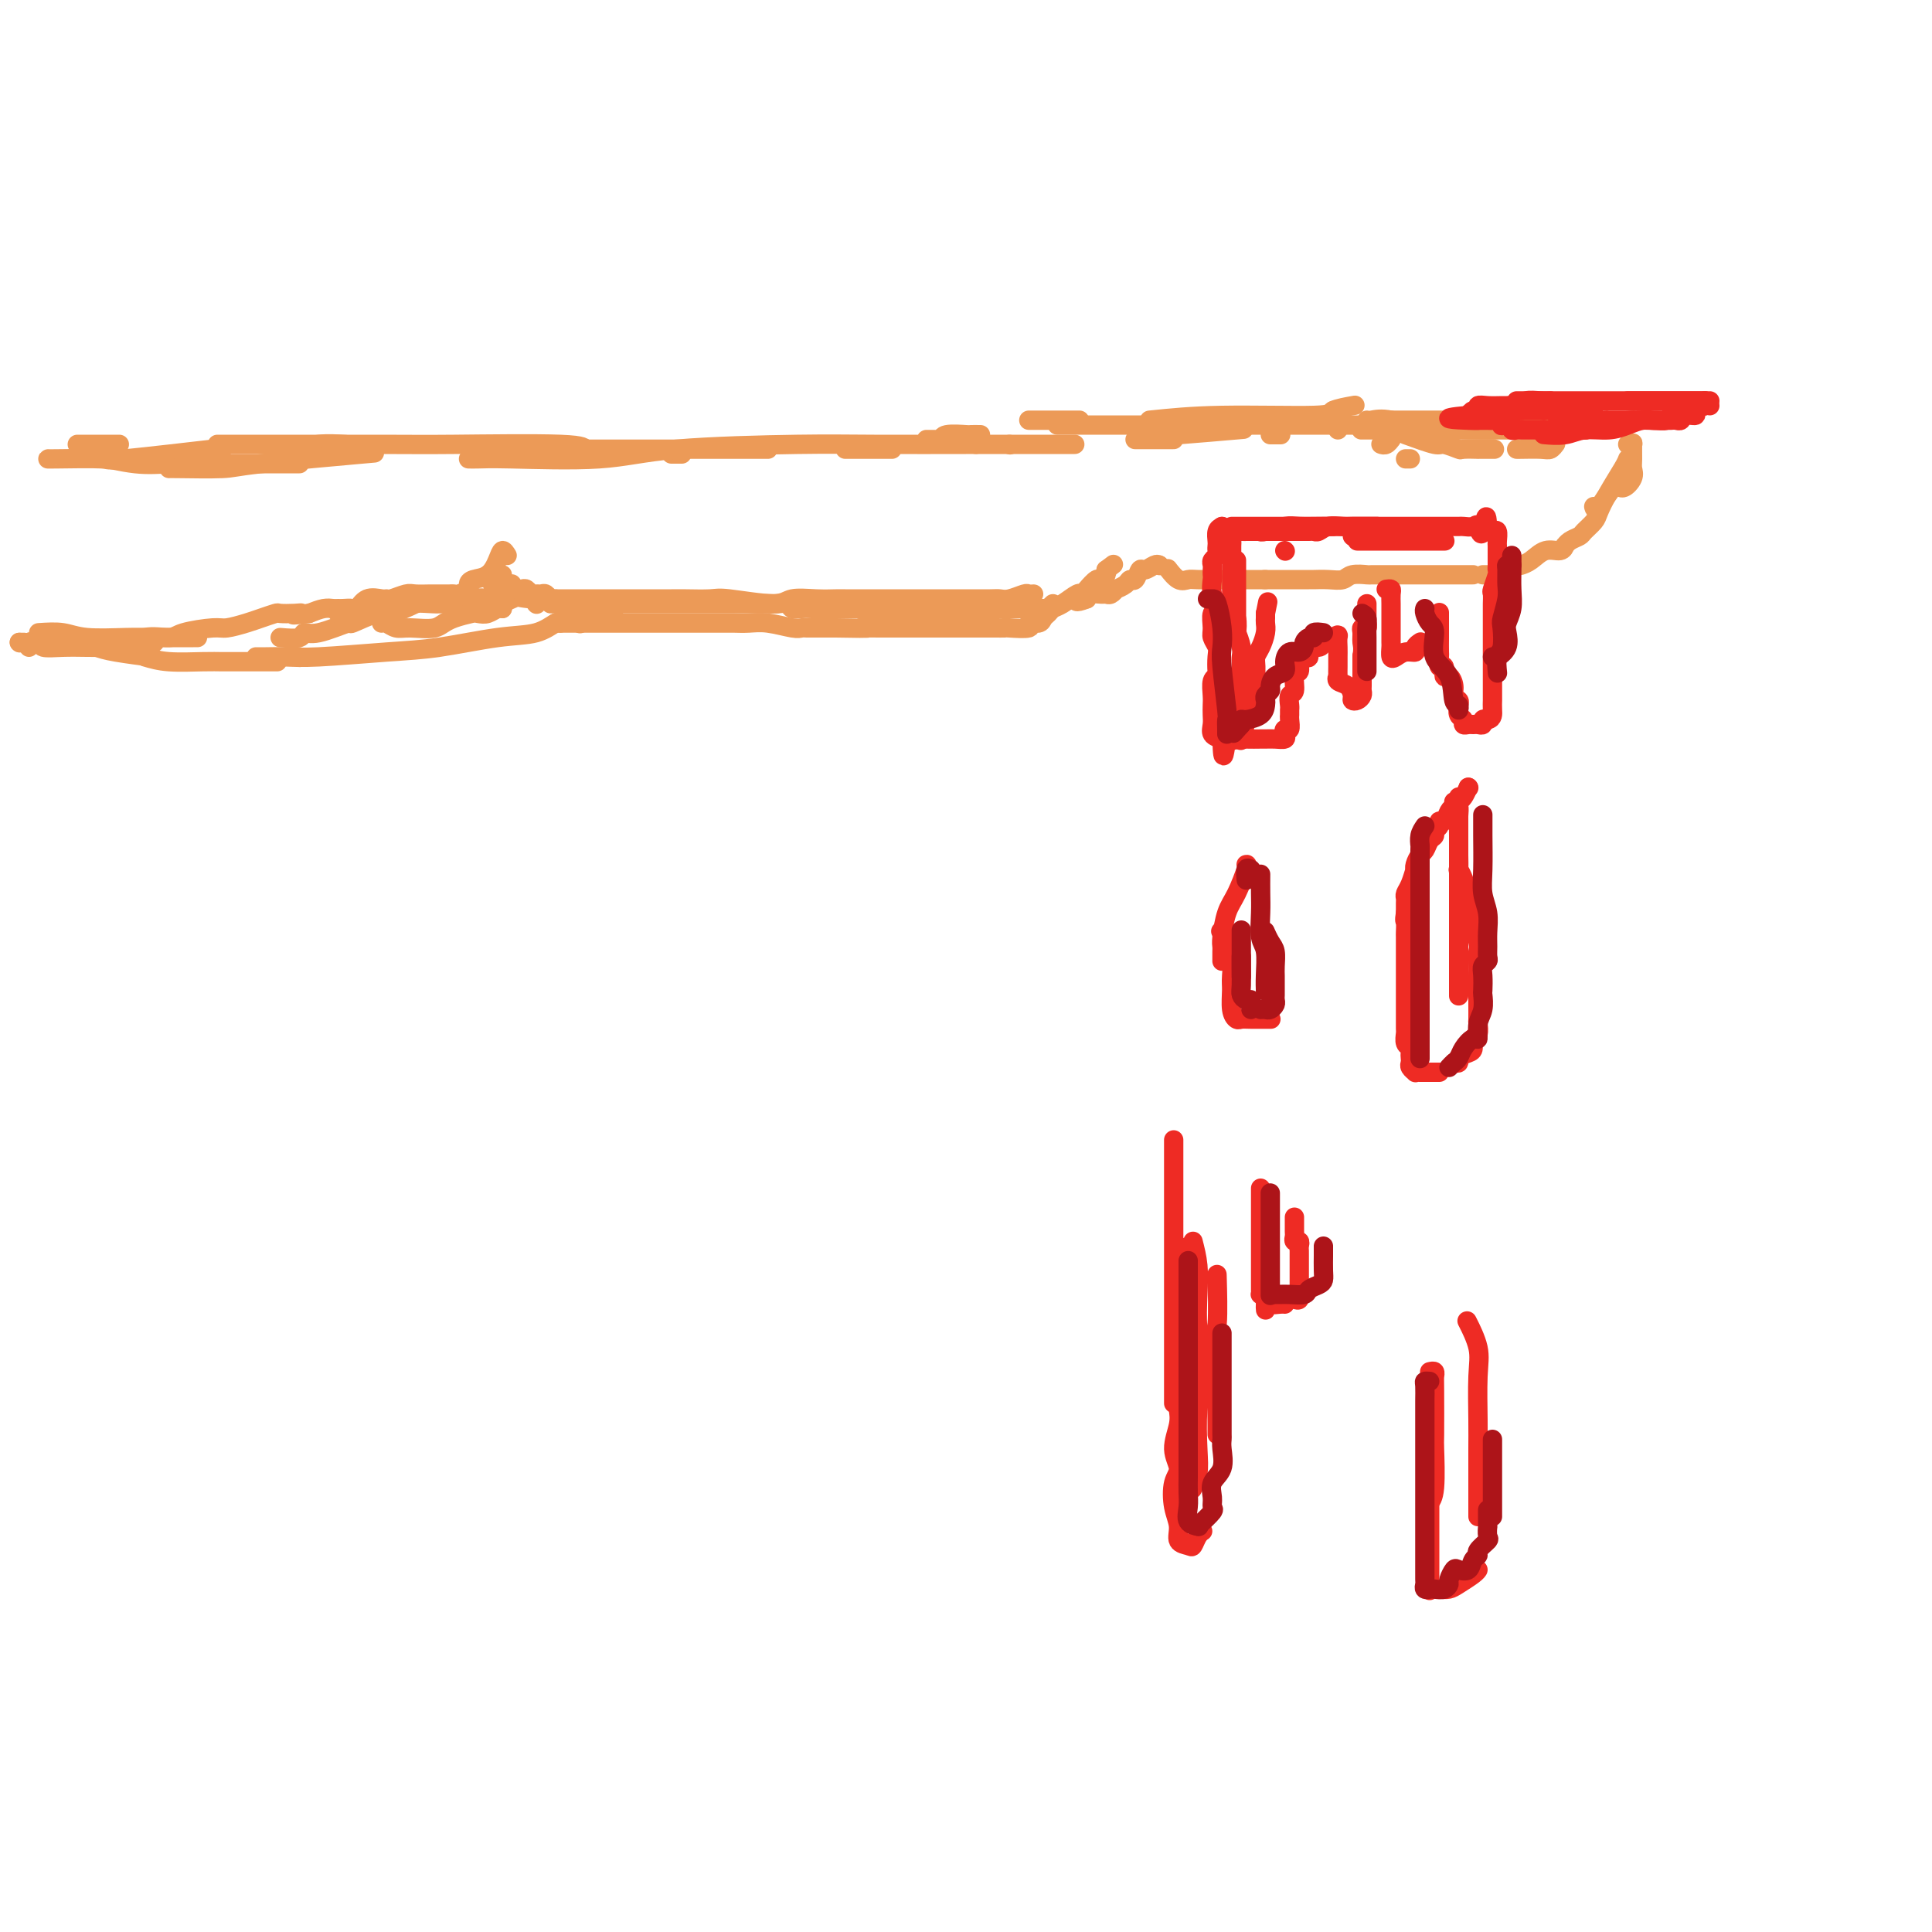 <svg viewBox='0 0 400 400' version='1.1' xmlns='http://www.w3.org/2000/svg' xmlns:xlink='http://www.w3.org/1999/xlink'><g fill='none' stroke='#EC9A57' stroke-width='4' stroke-linecap='round' stroke-linejoin='round'><path d='M18,94c3.602,0.845 7.203,1.691 10,2c2.797,0.309 4.788,0.083 8,0c3.212,-0.083 7.645,-0.022 11,0c3.355,0.022 5.631,0.006 8,0c2.369,-0.006 4.830,-0.002 6,0c1.170,0.002 1.049,0.000 1,0c-0.049,-0.000 -0.024,-0.000 0,0'/><path d='M10,95c-0.166,0.016 -0.332,0.032 2,0c2.332,-0.032 7.161,-0.112 9,0c1.839,0.112 0.687,0.415 5,0c4.313,-0.415 14.089,-1.547 18,-2c3.911,-0.453 1.955,-0.226 0,0'/><path d='M60,93c0.542,0.113 1.083,0.226 2,0c0.917,-0.226 2.208,-0.792 4,-1c1.792,-0.208 4.083,-0.060 5,0c0.917,0.060 0.458,0.030 0,0'/><path d='M16,92c0.178,0.000 0.356,0.000 2,0c1.644,0.000 4.756,0.000 6,0c1.244,0.000 0.622,0.000 0,0'/><path d='M45,92c1.260,0.002 2.520,0.004 9,0c6.480,-0.004 18.181,-0.015 25,0c6.819,0.015 8.756,0.056 15,0c6.244,-0.056 16.797,-0.207 22,0c5.203,0.207 5.058,0.774 5,1c-0.058,0.226 -0.029,0.113 0,0'/><path d='M139,94c0.833,0.000 1.667,0.000 2,0c0.333,0.000 0.167,0.000 0,0'/><path d='M35,97c-0.099,-0.014 -0.198,-0.029 2,0c2.198,0.029 6.692,0.100 9,0c2.308,-0.100 2.429,-0.373 8,-1c5.571,-0.627 16.592,-1.608 21,-2c4.408,-0.392 2.204,-0.196 0,0'/><path d='M102,93c3.660,0.000 7.321,0.000 11,0c3.679,0.000 7.378,0.000 15,0c7.622,0.000 19.167,0.000 25,0c5.833,0.000 5.952,0.000 6,0c0.048,0.000 0.024,0.000 0,0'/><path d='M97,95c0.517,0.014 1.033,0.028 2,0c0.967,-0.028 2.383,-0.099 7,0c4.617,0.099 12.435,0.366 18,0c5.565,-0.366 8.878,-1.366 16,-2c7.122,-0.634 18.053,-0.902 25,-1c6.947,-0.098 9.909,-0.026 16,0c6.091,0.026 15.312,0.008 19,0c3.688,-0.008 1.844,-0.004 0,0'/><path d='M209,92c0.000,0.000 0.100,0.100 0.1,0.1'/><path d='M175,93c0.600,0.000 1.200,0.000 3,0c1.800,0.000 4.800,0.000 6,0c1.200,0.000 0.600,0.000 0,0'/><path d='M263,90c0.833,0.000 1.667,0.000 2,0c0.333,0.000 0.167,0.000 0,0'/><path d='M242,90c-0.489,0.111 -0.978,0.222 2,0c2.978,-0.222 9.422,-0.778 12,-1c2.578,-0.222 1.289,-0.111 0,0'/><path d='M276,85c0.000,0.000 0.100,0.100 0.1,0.1'/><path d='M213,87c1.556,0.000 3.111,0.000 5,0c1.889,0.000 4.111,0.000 5,0c0.889,0.000 0.444,0.000 0,0'/><path d='M238,87c4.278,-0.445 8.555,-0.890 15,-1c6.445,-0.110 15.057,0.115 19,0c3.943,-0.115 3.215,-0.569 4,-1c0.785,-0.431 3.081,-0.837 4,-1c0.919,-0.163 0.459,-0.081 0,0'/><path d='M219,88c-0.174,0.000 -0.347,0.000 1,0c1.347,0.000 4.215,0.000 9,0c4.785,0.000 11.489,0.000 16,0c4.511,0.000 6.831,0.000 12,0c5.169,0.000 13.189,0.000 18,0c4.811,0.000 6.413,0.000 8,0c1.587,0.000 3.158,0.000 4,0c0.842,0.000 0.955,-0.000 1,0c0.045,0.000 0.023,0.000 0,0'/><path d='M277,88c0.000,0.417 0.000,0.833 0,1c0.000,0.167 0.000,0.083 0,0'/><path d='M291,95c0.417,0.000 0.833,0.000 1,0c0.167,0.000 0.083,0.000 0,0'/><path d='M286,92c-0.083,-0.030 -0.166,-0.061 0,0c0.166,0.061 0.581,0.212 1,0c0.419,-0.212 0.844,-0.788 1,-1c0.156,-0.212 0.045,-0.061 0,0c-0.045,0.061 -0.022,0.030 0,0'/><path d='M283,87c0.153,0.061 0.306,0.121 1,0c0.694,-0.121 1.931,-0.425 4,0c2.069,0.425 4.972,1.578 7,2c2.028,0.422 3.183,0.113 5,0c1.817,-0.113 4.297,-0.030 6,0c1.703,0.030 2.629,0.009 3,0c0.371,-0.009 0.185,-0.004 0,0'/><path d='M288,87c0.069,-0.000 0.138,-0.001 1,0c0.862,0.001 2.517,0.003 4,0c1.483,-0.003 2.794,-0.011 5,0c2.206,0.011 5.307,0.041 8,0c2.693,-0.041 4.978,-0.155 7,0c2.022,0.155 3.782,0.577 5,1c1.218,0.423 1.893,0.845 3,1c1.107,0.155 2.644,0.042 4,0c1.356,-0.042 2.530,-0.012 3,0c0.470,0.012 0.235,0.006 0,0'/><path d='M318,89c0.429,0.000 0.857,0.000 1,0c0.143,0.000 0.000,0.000 1,0c1.000,-0.000 3.143,0.000 4,0c0.857,0.000 0.429,0.000 0,0'/><path d='M337,88c0.417,-0.417 0.833,-0.833 1,-1c0.167,-0.167 0.083,-0.083 0,0'/><path d='M330,87c-0.885,-0.226 -1.770,-0.453 -3,0c-1.230,0.453 -2.805,1.585 -4,2c-1.195,0.415 -2.009,0.111 -3,0c-0.991,-0.111 -2.160,-0.030 -3,0c-0.840,0.030 -1.352,0.008 -2,0c-0.648,-0.008 -1.431,-0.002 -2,0c-0.569,0.002 -0.925,0.001 -2,0c-1.075,-0.001 -2.868,-0.000 -4,0c-1.132,0.000 -1.603,0.000 -2,0c-0.397,-0.000 -0.719,-0.000 -1,0c-0.281,0.000 -0.520,0.000 -1,0c-0.480,-0.000 -1.200,-0.000 -2,0c-0.800,0.000 -1.681,0.000 -3,0c-1.319,-0.000 -3.077,-0.000 -4,0c-0.923,0.000 -1.011,0.000 -2,0c-0.989,-0.000 -2.878,-0.000 -4,0c-1.122,0.000 -1.476,0.000 -2,0c-0.524,-0.000 -1.218,-0.000 -2,0c-0.782,0.000 -1.652,0.000 -2,0c-0.348,-0.000 -0.174,-0.000 0,0'/><path d='M291,90c2.399,0.876 4.799,1.751 6,2c1.201,0.249 1.205,-0.130 2,0c0.795,0.130 2.382,0.767 3,1c0.618,0.233 0.268,0.062 1,0c0.732,-0.062 2.547,-0.017 3,0c0.453,0.017 -0.455,0.005 0,0c0.455,-0.005 2.273,-0.001 3,0c0.727,0.001 0.364,0.001 0,0'/><path d='M314,93c0.022,0.008 0.045,0.016 1,0c0.955,-0.016 2.844,-0.056 4,0c1.156,0.056 1.581,0.207 2,0c0.419,-0.207 0.834,-0.774 1,-1c0.166,-0.226 0.083,-0.113 0,0'/><path d='M337,92c0.424,0.078 0.847,0.156 1,0c0.153,-0.156 0.035,-0.545 0,0c-0.035,0.545 0.014,2.023 0,3c-0.014,0.977 -0.091,1.454 0,2c0.091,0.546 0.350,1.162 0,2c-0.350,0.838 -1.309,1.899 -2,2c-0.691,0.101 -1.113,-0.756 -2,0c-0.887,0.756 -2.239,3.127 -3,4c-0.761,0.873 -0.932,0.250 -1,0c-0.068,-0.250 -0.034,-0.125 0,0'/><path d='M337,95c-0.140,0.388 -0.279,0.776 -1,2c-0.721,1.224 -2.023,3.284 -3,5c-0.977,1.716 -1.627,3.090 -2,4c-0.373,0.910 -0.468,1.358 -1,2c-0.532,0.642 -1.501,1.477 -2,2c-0.499,0.523 -0.527,0.733 -1,1c-0.473,0.267 -1.389,0.592 -2,1c-0.611,0.408 -0.915,0.901 -1,1c-0.085,0.099 0.051,-0.194 0,0c-0.051,0.194 -0.287,0.875 -1,1c-0.713,0.125 -1.902,-0.307 -3,0c-1.098,0.307 -2.103,1.352 -3,2c-0.897,0.648 -1.685,0.899 -2,1c-0.315,0.101 -0.158,0.050 0,0'/><path d='M309,119c-0.311,0.000 -0.622,0.000 -1,0c-0.378,0.000 -0.822,0.000 -1,0c-0.178,0.000 -0.089,0.000 0,0'/><path d='M305,119c-0.366,-0.000 -0.732,-0.000 -1,0c-0.268,0.000 -0.438,0.000 -1,0c-0.562,-0.000 -1.516,-0.000 -2,0c-0.484,0.000 -0.500,0.000 -1,0c-0.500,-0.000 -1.486,-0.000 -2,0c-0.514,0.000 -0.556,0.000 -1,0c-0.444,-0.000 -1.289,-0.000 -2,0c-0.711,0.000 -1.288,0.000 -2,0c-0.712,-0.000 -1.561,-0.000 -2,0c-0.439,0.000 -0.469,0.000 -1,0c-0.531,-0.000 -1.564,-0.001 -2,0c-0.436,0.001 -0.276,0.004 -1,0c-0.724,-0.004 -2.332,-0.015 -3,0c-0.668,0.015 -0.396,0.057 -1,0c-0.604,-0.057 -2.082,-0.211 -3,0c-0.918,0.211 -1.275,0.789 -2,1c-0.725,0.211 -1.819,0.057 -3,0c-1.181,-0.057 -2.449,-0.015 -3,0c-0.551,0.015 -0.384,0.004 -1,0c-0.616,-0.004 -2.015,-0.001 -3,0c-0.985,0.001 -1.557,0.000 -2,0c-0.443,-0.000 -0.758,-0.000 -1,0c-0.242,0.000 -0.411,0.000 -1,0c-0.589,-0.000 -1.597,-0.000 -2,0c-0.403,0.000 -0.202,0.000 0,0'/><path d='M262,120c-0.091,-0.000 -0.182,-0.000 -1,0c-0.818,0.000 -2.362,0.000 -3,0c-0.638,-0.000 -0.369,-0.001 -1,0c-0.631,0.001 -2.160,0.002 -3,0c-0.840,-0.002 -0.989,-0.008 -2,0c-1.011,0.008 -2.884,0.030 -4,0c-1.116,-0.030 -1.474,-0.111 -2,0c-0.526,0.111 -1.218,0.415 -2,0c-0.782,-0.415 -1.652,-1.547 -2,-2c-0.348,-0.453 -0.174,-0.226 0,0'/><path d='M240,117c0.000,0.000 0.100,0.100 0.1,0.1'/><path d='M240,117c-0.220,-0.130 -0.441,-0.260 -1,0c-0.559,0.260 -1.458,0.909 -2,1c-0.542,0.091 -0.727,-0.378 -1,0c-0.273,0.378 -0.633,1.603 -1,2c-0.367,0.397 -0.742,-0.033 -1,0c-0.258,0.033 -0.398,0.531 -1,1c-0.602,0.469 -1.666,0.911 -2,1c-0.334,0.089 0.061,-0.173 0,0c-0.061,0.173 -0.580,0.781 -1,1c-0.420,0.219 -0.741,0.048 -1,0c-0.259,-0.048 -0.454,0.025 -1,0c-0.546,-0.025 -1.442,-0.150 -2,0c-0.558,0.150 -0.779,0.575 -1,1'/><path d='M225,124c-2.778,1.089 -2.222,0.311 -2,0c0.222,-0.311 0.111,-0.156 0,0'/><path d='M218,125c-0.447,0.423 -0.893,0.845 -1,1c-0.107,0.155 0.127,0.041 0,0c-0.127,-0.041 -0.614,-0.011 -1,0c-0.386,0.011 -0.670,0.003 -1,0c-0.330,-0.003 -0.705,-0.001 -1,0c-0.295,0.001 -0.508,0.000 -1,0c-0.492,-0.000 -1.262,-0.000 -2,0c-0.738,0.000 -1.445,0.000 -2,0c-0.555,-0.000 -0.960,-0.000 -1,0c-0.040,0.000 0.285,0.000 0,0c-0.285,-0.000 -1.179,-0.000 -2,0c-0.821,0.000 -1.568,0.000 -2,0c-0.432,-0.000 -0.548,-0.000 -1,0c-0.452,0.000 -1.238,0.000 -2,0c-0.762,-0.000 -1.498,-0.000 -2,0c-0.502,0.000 -0.769,0.000 -1,0c-0.231,-0.000 -0.427,-0.000 -1,0c-0.573,0.000 -1.523,0.000 -2,0c-0.477,-0.000 -0.481,-0.000 -1,0c-0.519,0.000 -1.554,0.000 -2,0c-0.446,-0.000 -0.305,-0.000 -1,0c-0.695,0.000 -2.228,0.000 -3,0c-0.772,-0.000 -0.784,-0.000 -1,0c-0.216,0.000 -0.635,0.000 -1,0c-0.365,0.000 -0.674,0.000 -1,0c-0.326,0.000 -0.668,0.000 -1,0c-0.332,0.000 -0.655,0.000 -1,0c-0.345,0.000 -0.711,0.000 -1,0c-0.289,0.000 -0.501,0.000 -1,0c-0.499,0.000 -1.285,0.000 -2,0c-0.715,0.000 -1.357,0.000 -2,0'/><path d='M177,126c-6.412,0.155 -1.941,0.042 -1,0c0.941,-0.042 -1.648,-0.011 -3,0c-1.352,0.011 -1.465,0.004 -2,0c-0.535,-0.004 -1.490,-0.005 -2,0c-0.510,0.005 -0.574,0.015 -1,0c-0.426,-0.015 -1.215,-0.057 -2,0c-0.785,0.057 -1.566,0.211 -2,0c-0.434,-0.211 -0.521,-0.789 -1,-1c-0.479,-0.211 -1.351,-0.057 -2,0c-0.649,0.057 -1.075,0.015 -2,0c-0.925,-0.015 -2.347,-0.004 -3,0c-0.653,0.004 -0.535,0.001 -1,0c-0.465,-0.001 -1.514,-0.000 -2,0c-0.486,0.000 -0.409,0.000 -1,0c-0.591,-0.000 -1.848,-0.000 -3,0c-1.152,0.000 -2.198,0.000 -3,0c-0.802,-0.000 -1.361,-0.000 -3,0c-1.639,0.000 -4.359,0.000 -6,0c-1.641,-0.000 -2.205,-0.000 -3,0c-0.795,0.000 -1.821,0.000 -3,0c-1.179,-0.000 -2.510,-0.000 -3,0c-0.490,0.000 -0.140,0.000 0,0c0.140,-0.000 0.070,-0.000 0,0'/><path d='M124,125c-0.068,0.000 -0.137,0.000 -1,0c-0.863,0.000 -2.522,-0.000 -3,0c-0.478,0.000 0.223,0.000 0,0c-0.223,-0.000 -1.370,-0.000 -2,0c-0.630,0.000 -0.743,0.000 -1,0c-0.257,0.000 -0.656,0.000 -1,0c-0.344,0.000 -0.631,0.000 -1,0c-0.369,0.000 -0.820,-0.000 -1,0c-0.180,0.000 -0.090,0.000 0,0'/><path d='M111,125c0.000,0.000 0.100,0.100 0.1,0.1'/><path d='M8,131c1.758,-0.113 3.516,-0.226 5,0c1.484,0.226 2.693,0.793 5,1c2.307,0.207 5.711,0.056 8,0c2.289,-0.056 3.462,-0.015 6,0c2.538,0.015 6.439,0.004 8,0c1.561,-0.004 0.780,-0.002 0,0'/><path d='M58,132c1.619,0.131 3.238,0.262 4,0c0.762,-0.262 0.666,-0.915 1,-1c0.334,-0.085 1.098,0.400 3,0c1.902,-0.400 4.943,-1.683 6,-2c1.057,-0.317 0.129,0.332 1,0c0.871,-0.332 3.540,-1.644 5,-2c1.460,-0.356 1.711,0.245 3,0c1.289,-0.245 3.616,-1.335 5,-2c1.384,-0.665 1.824,-0.904 2,-1c0.176,-0.096 0.088,-0.048 0,0'/><path d='M103,119c0.417,0.000 0.833,0.000 1,0c0.167,0.000 0.083,0.000 0,0'/><path d='M105,115c-0.348,-0.564 -0.696,-1.129 -1,-1c-0.304,0.129 -0.563,0.951 -1,2c-0.437,1.049 -1.052,2.323 -2,3c-0.948,0.677 -2.228,0.756 -3,1c-0.772,0.244 -1.034,0.654 -1,1c0.034,0.346 0.365,0.629 0,1c-0.365,0.371 -1.425,0.832 -2,1c-0.575,0.168 -0.665,0.045 -1,0c-0.335,-0.045 -0.914,-0.012 -1,0c-0.086,0.012 0.321,0.004 0,0c-0.321,-0.004 -1.369,-0.002 -2,0c-0.631,0.002 -0.845,0.004 -1,0c-0.155,-0.004 -0.251,-0.015 -1,0c-0.749,0.015 -2.149,0.057 -3,0c-0.851,-0.057 -1.152,-0.214 -2,0c-0.848,0.214 -2.245,0.797 -3,1c-0.755,0.203 -0.870,0.026 -1,0c-0.130,-0.026 -0.276,0.098 -1,0c-0.724,-0.098 -2.025,-0.419 -3,0c-0.975,0.419 -1.623,1.576 -2,2c-0.377,0.424 -0.485,0.113 -1,0c-0.515,-0.113 -1.439,-0.027 -2,0c-0.561,0.027 -0.759,-0.003 -1,0c-0.241,0.003 -0.527,0.039 -1,0c-0.473,-0.039 -1.135,-0.154 -2,0c-0.865,0.154 -1.932,0.577 -3,1'/><path d='M64,127c-5.235,0.620 -2.824,0.169 -2,0c0.824,-0.169 0.059,-0.057 -1,0c-1.059,0.057 -2.413,0.058 -3,0c-0.587,-0.058 -0.408,-0.174 -1,0c-0.592,0.174 -1.955,0.638 -3,1c-1.045,0.362 -1.772,0.623 -3,1c-1.228,0.377 -2.958,0.870 -4,1c-1.042,0.130 -1.397,-0.101 -3,0c-1.603,0.101 -4.454,0.535 -6,1c-1.546,0.465 -1.785,0.960 -3,1c-1.215,0.040 -3.404,-0.374 -5,0c-1.596,0.374 -2.599,1.535 -3,2c-0.401,0.465 -0.201,0.232 0,0'/><path d='M101,119c0.473,-0.241 0.946,-0.482 1,0c0.054,0.482 -0.309,1.686 0,2c0.309,0.314 1.292,-0.262 2,0c0.708,0.262 1.143,1.363 2,2c0.857,0.637 2.138,0.812 4,1c1.862,0.188 4.306,0.390 6,1c1.694,0.610 2.640,1.628 4,2c1.360,0.372 3.135,0.100 4,0c0.865,-0.100 0.819,-0.027 1,0c0.181,0.027 0.587,0.007 1,0c0.413,-0.007 0.832,-0.002 1,0c0.168,0.002 0.084,0.001 0,0'/><path d='M115,124c0.327,0.000 0.655,0.000 2,0c1.345,-0.000 3.708,-0.000 6,0c2.292,0.000 4.512,0.000 6,0c1.488,-0.000 2.244,-0.001 4,0c1.756,0.001 4.512,0.005 6,0c1.488,-0.005 1.709,-0.019 3,0c1.291,0.019 3.653,0.072 5,0c1.347,-0.072 1.677,-0.268 4,0c2.323,0.268 6.637,1.000 9,1c2.363,-0.000 2.776,-0.732 4,-1c1.224,-0.268 3.261,-0.072 5,0c1.739,0.072 3.181,0.019 4,0c0.819,-0.019 1.015,-0.005 2,0c0.985,0.005 2.758,0.001 4,0c1.242,-0.001 1.952,-0.000 3,0c1.048,0.000 2.435,0.000 4,0c1.565,-0.000 3.308,0.000 4,0c0.692,-0.000 0.331,-0.000 1,0c0.669,0.000 2.366,0.001 4,0c1.634,-0.001 3.205,-0.004 5,0c1.795,0.004 3.815,0.015 5,0c1.185,-0.015 1.537,-0.057 2,0c0.463,0.057 1.039,0.211 2,0c0.961,-0.211 2.309,-0.789 3,-1c0.691,-0.211 0.724,-0.057 1,0c0.276,0.057 0.793,0.016 1,0c0.207,-0.016 0.103,-0.008 0,0'/><path d='M202,92c1.920,0.000 3.840,0.000 5,0c1.160,0.000 1.561,0.000 3,0c1.439,0.000 3.916,0.000 5,0c1.084,0.000 0.775,0.000 2,0c1.225,0.000 3.984,0.000 5,0c1.016,0.000 0.290,-0.000 0,0c-0.290,0.000 -0.145,0.000 0,0'/></g>
<g fill='none' stroke='#EE2B24' stroke-width='4' stroke-linecap='round' stroke-linejoin='round'><path d='M314,83c0.643,0.000 1.286,0.000 2,0c0.714,0.000 1.498,0.000 2,0c0.502,0.000 0.722,-0.000 1,0c0.278,0.000 0.613,0.000 1,0c0.387,0.000 0.825,0.000 1,0c0.175,0.000 0.088,0.000 0,0'/><path d='M313,84c0.000,0.000 0.100,0.100 0.1,0.1'/><path d='M315,84c0.665,0.000 1.331,0.000 3,0c1.669,0.000 4.342,0.000 6,0c1.658,0.000 2.300,0.000 3,0c0.700,-0.000 1.458,0.000 2,0c0.542,0.000 0.869,0.000 1,0c0.131,0.000 0.065,0.000 0,0'/><path d='M330,84c0.000,0.000 0.100,0.100 0.1,0.1'/><path d='M315,85c0.000,0.000 0.000,0.000 0,0c0.000,0.000 0.000,0.000 0,0'/><path d='M337,83c0.139,0.000 0.278,0.000 1,0c0.722,0.000 2.025,0.000 3,0c0.975,0.000 1.620,-0.000 3,0c1.380,0.000 3.494,0.000 5,0c1.506,0.000 2.406,0.000 3,0c0.594,0.000 0.884,-0.000 1,0c0.116,0.000 0.058,0.000 0,0'/><path d='M353,83c0.000,0.000 0.100,0.100 0.1,0.1'/><path d='M353,83c0.466,-0.000 0.931,-0.000 1,0c0.069,0.000 -0.259,0.000 -1,0c-0.741,-0.000 -1.894,-0.000 -4,0c-2.106,0.000 -5.166,0.000 -7,0c-1.834,-0.000 -2.442,-0.000 -3,0c-0.558,0.000 -1.067,0.000 -2,0c-0.933,-0.000 -2.290,-0.000 -4,0c-1.710,0.000 -3.771,0.000 -5,0c-1.229,-0.000 -1.624,-0.000 -2,0c-0.376,0.000 -0.732,0.000 -1,0c-0.268,-0.000 -0.447,-0.001 -1,0c-0.553,0.001 -1.481,0.004 -2,0c-0.519,-0.004 -0.629,-0.015 -1,0c-0.371,0.015 -1.003,0.057 -2,0c-0.997,-0.057 -2.360,-0.211 -3,0c-0.640,0.211 -0.559,0.789 -1,1c-0.441,0.211 -1.404,0.055 -2,0c-0.596,-0.055 -0.824,-0.011 -1,0c-0.176,0.011 -0.299,-0.012 -1,0c-0.701,0.012 -1.981,0.058 -3,0c-1.019,-0.058 -1.778,-0.222 -2,0c-0.222,0.222 0.094,0.829 0,1c-0.094,0.171 -0.598,-0.094 -1,0c-0.402,0.094 -0.701,0.547 -1,1'/><path d='M304,86c-7.709,0.691 -2.483,0.917 0,1c2.483,0.083 2.223,0.021 2,0c-0.223,-0.021 -0.409,-0.002 0,0c0.409,0.002 1.414,-0.013 2,0c0.586,0.013 0.753,0.055 1,0c0.247,-0.055 0.573,-0.207 1,0c0.427,0.207 0.955,0.773 1,1c0.045,0.227 -0.392,0.113 0,0c0.392,-0.113 1.615,-0.226 2,0c0.385,0.226 -0.067,0.793 0,1c0.067,0.207 0.651,0.056 1,0c0.349,-0.056 0.461,-0.015 1,0c0.539,0.015 1.505,0.004 2,0c0.495,-0.004 0.518,-0.001 1,0c0.482,0.001 1.422,0.000 2,0c0.578,-0.000 0.793,-0.000 1,0c0.207,0.000 0.406,0.000 1,0c0.594,-0.000 1.582,-0.000 2,0c0.418,0.000 0.266,0.000 1,0c0.734,-0.000 2.352,-0.000 3,0c0.648,0.000 0.324,0.000 0,0'/><path d='M320,90c-0.365,-0.032 -0.730,-0.064 0,0c0.730,0.064 2.555,0.224 4,0c1.445,-0.224 2.510,-0.830 4,-1c1.490,-0.170 3.406,0.098 5,0c1.594,-0.098 2.865,-0.562 4,-1c1.135,-0.438 2.135,-0.849 3,-1c0.865,-0.151 1.594,-0.041 2,0c0.406,0.041 0.490,0.012 1,0c0.510,-0.012 1.445,-0.007 2,0c0.555,0.007 0.731,0.017 1,0c0.269,-0.017 0.631,-0.060 1,0c0.369,0.060 0.747,0.222 1,0c0.253,-0.222 0.383,-0.830 1,-1c0.617,-0.170 1.721,0.098 2,0c0.279,-0.098 -0.265,-0.562 0,-1c0.265,-0.438 1.341,-0.849 2,-1c0.659,-0.151 0.903,-0.043 1,0c0.097,0.043 0.049,0.022 0,0'/><path d='M353,84c-0.289,0.022 -0.578,0.043 -1,0c-0.422,-0.043 -0.977,-0.151 -1,0c-0.023,0.151 0.485,0.562 0,1c-0.485,0.438 -1.962,0.902 -3,1c-1.038,0.098 -1.635,-0.170 -2,0c-0.365,0.170 -0.497,0.778 -1,1c-0.503,0.222 -1.378,0.060 -3,0c-1.622,-0.060 -3.991,-0.016 -5,0c-1.009,0.016 -0.656,0.005 -1,0c-0.344,-0.005 -1.384,-0.005 -2,0c-0.616,0.005 -0.808,0.015 -1,0c-0.192,-0.015 -0.383,-0.057 -1,0c-0.617,0.057 -1.660,0.211 -2,0c-0.340,-0.211 0.022,-0.788 0,-1c-0.022,-0.212 -0.429,-0.061 -1,0c-0.571,0.061 -1.305,0.030 -2,0c-0.695,-0.030 -1.352,-0.061 -2,0c-0.648,0.061 -1.286,0.212 -2,0c-0.714,-0.212 -1.504,-0.789 -2,-1c-0.496,-0.211 -0.697,-0.057 -1,0c-0.303,0.057 -0.707,0.015 -1,0c-0.293,-0.015 -0.473,-0.004 -1,0c-0.527,0.004 -1.399,0.001 -2,0c-0.601,-0.001 -0.932,-0.000 -1,0c-0.068,0.000 0.126,0.000 0,0c-0.126,-0.000 -0.572,-0.000 -1,0c-0.428,0.000 -0.836,0.000 -1,0c-0.164,-0.000 -0.082,-0.000 0,0'/><path d='M281,112c0.326,0.000 0.651,0.000 1,0c0.349,0.000 0.720,0.000 1,0c0.280,0.000 0.469,0.000 1,0c0.531,-0.000 1.406,0.000 2,0c0.594,0.000 0.909,-0.000 2,0c1.091,0.000 2.958,0.000 4,0c1.042,0.000 1.259,0.000 2,0c0.741,0.000 2.007,-0.000 3,0c0.993,0.000 1.712,-0.000 2,0c0.288,0.000 0.144,0.000 0,0'/><path d='M280,111c0.000,0.000 0.100,0.100 0.1,0.1'/><path d='M288,111c0.113,0.000 0.226,0.000 1,0c0.774,0.000 2.208,-0.000 3,0c0.792,0.000 0.940,0.000 1,0c0.060,0.000 0.030,0.000 0,0'/><path d='M289,111c0.000,0.000 0.100,0.100 0.1,0.1'/><path d='M266,114c0.000,0.000 0.100,0.100 0.1,0.1'/><path d='M261,110c0.032,0.113 0.063,0.226 1,0c0.937,-0.226 2.778,-0.793 4,-1c1.222,-0.207 1.823,-0.056 3,0c1.177,0.056 2.929,0.015 5,0c2.071,-0.015 4.462,-0.004 6,0c1.538,0.004 2.222,0.001 3,0c0.778,-0.001 1.651,-0.000 2,0c0.349,0.000 0.175,0.000 0,0'/><path d='M255,109c0.786,0.000 1.573,0.000 2,0c0.427,0.000 0.495,0.000 2,0c1.505,0.000 4.445,-0.000 6,0c1.555,0.000 1.723,-0.000 3,0c1.277,0.000 3.662,0.000 5,0c1.338,-0.000 1.630,-0.000 2,0c0.370,0.000 0.820,0.000 1,0c0.180,0.000 0.090,0.000 0,0'/><path d='M253,109c0.000,0.000 0.100,0.100 0.1,0.1'/><path d='M253,109c-0.422,0.220 -0.844,0.440 -1,1c-0.156,0.560 -0.046,1.459 0,2c0.046,0.541 0.026,0.722 0,1c-0.026,0.278 -0.060,0.652 0,1c0.060,0.348 0.212,0.671 0,1c-0.212,0.329 -0.789,0.664 -1,1c-0.211,0.336 -0.058,0.673 0,1c0.058,0.327 0.020,0.645 0,1c-0.020,0.355 -0.023,0.748 0,1c0.023,0.252 0.073,0.365 0,1c-0.073,0.635 -0.269,1.794 0,3c0.269,1.206 1.004,2.459 1,3c-0.004,0.541 -0.747,0.370 -1,1c-0.253,0.630 -0.015,2.060 0,3c0.015,0.940 -0.191,1.390 0,2c0.191,0.610 0.779,1.380 1,2c0.221,0.620 0.073,1.090 0,2c-0.073,0.910 -0.072,2.260 0,3c0.072,0.740 0.215,0.870 0,1c-0.215,0.130 -0.789,0.261 -1,1c-0.211,0.739 -0.058,2.085 0,3c0.058,0.915 0.021,1.397 0,2c-0.021,0.603 -0.026,1.327 0,2c0.026,0.673 0.084,1.297 0,2c-0.084,0.703 -0.310,1.487 0,2c0.310,0.513 1.155,0.757 2,1'/><path d='M253,153c0.177,6.807 0.618,1.824 1,0c0.382,-1.824 0.703,-0.489 1,0c0.297,0.489 0.568,0.131 1,0c0.432,-0.131 1.023,-0.034 2,0c0.977,0.034 2.339,0.007 3,0c0.661,-0.007 0.621,0.008 1,0c0.379,-0.008 1.177,-0.039 2,0c0.823,0.039 1.670,0.147 2,0c0.330,-0.147 0.141,-0.550 0,-1c-0.141,-0.450 -0.234,-0.947 0,-1c0.234,-0.053 0.795,0.338 1,0c0.205,-0.338 0.054,-1.404 0,-2c-0.054,-0.596 -0.010,-0.721 0,-1c0.010,-0.279 -0.012,-0.713 0,-1c0.012,-0.287 0.060,-0.429 0,-1c-0.060,-0.571 -0.227,-1.571 0,-2c0.227,-0.429 0.848,-0.287 1,-1c0.152,-0.713 -0.165,-2.280 0,-3c0.165,-0.720 0.813,-0.593 1,-1c0.187,-0.407 -0.087,-1.348 0,-2c0.087,-0.652 0.534,-1.015 1,-1c0.466,0.015 0.951,0.407 1,0c0.049,-0.407 -0.338,-1.612 0,-2c0.338,-0.388 1.400,0.040 2,0c0.600,-0.040 0.739,-0.549 1,-1c0.261,-0.451 0.646,-0.843 1,-1c0.354,-0.157 0.677,-0.078 1,0'/><path d='M276,132c1.309,-0.866 1.083,-0.532 1,0c-0.083,0.532 -0.022,1.261 0,2c0.022,0.739 0.006,1.490 0,2c-0.006,0.510 -0.003,0.781 0,1c0.003,0.219 0.007,0.386 0,1c-0.007,0.614 -0.026,1.674 0,2c0.026,0.326 0.097,-0.081 0,0c-0.097,0.081 -0.363,0.649 0,1c0.363,0.351 1.355,0.483 2,1c0.645,0.517 0.943,1.417 1,2c0.057,0.583 -0.128,0.848 0,1c0.128,0.152 0.570,0.191 1,0c0.430,-0.191 0.847,-0.610 1,-1c0.153,-0.390 0.041,-0.749 0,-1c-0.041,-0.251 -0.011,-0.395 0,-1c0.011,-0.605 0.003,-1.672 0,-2c-0.003,-0.328 -0.001,0.083 0,0c0.001,-0.083 0.000,-0.662 0,-1c-0.000,-0.338 -0.000,-0.437 0,-1c0.000,-0.563 0.000,-1.589 0,-2c-0.000,-0.411 -0.000,-0.205 0,0'/><path d='M282,136c0.305,-1.968 0.068,-2.387 0,-3c-0.068,-0.613 0.034,-1.421 0,-2c-0.034,-0.579 -0.205,-0.929 0,-1c0.205,-0.071 0.787,0.136 1,0c0.213,-0.136 0.057,-0.614 0,-1c-0.057,-0.386 -0.015,-0.678 0,-1c0.015,-0.322 0.004,-0.674 0,-1c-0.004,-0.326 -0.001,-0.626 0,-1c0.001,-0.374 0.000,-0.821 0,-1c-0.000,-0.179 -0.000,-0.089 0,0'/><path d='M287,122c0.423,-0.063 0.845,-0.125 1,0c0.155,0.125 0.041,0.438 0,1c-0.041,0.562 -0.011,1.373 0,2c0.011,0.627 0.003,1.070 0,2c-0.003,0.930 -0.001,2.348 0,3c0.001,0.652 0.003,0.540 0,1c-0.003,0.460 -0.009,1.492 0,2c0.009,0.508 0.035,0.491 0,1c-0.035,0.509 -0.129,1.545 0,2c0.129,0.455 0.483,0.328 1,0c0.517,-0.328 1.196,-0.859 2,-1c0.804,-0.141 1.731,0.106 2,0c0.269,-0.106 -0.120,-0.567 0,-1c0.120,-0.433 0.749,-0.838 1,-1c0.251,-0.162 0.126,-0.081 0,0'/><path d='M298,127c-0.000,-0.168 -0.000,-0.335 0,0c0.000,0.335 0.000,1.174 0,2c-0.000,0.826 -0.001,1.641 0,2c0.001,0.359 0.004,0.262 0,1c-0.004,0.738 -0.016,2.311 0,3c0.016,0.689 0.060,0.495 0,1c-0.060,0.505 -0.222,1.710 0,2c0.222,0.290 0.829,-0.336 1,0c0.171,0.336 -0.094,1.634 0,2c0.094,0.366 0.547,-0.201 1,0c0.453,0.201 0.905,1.171 1,2c0.095,0.829 -0.167,1.517 0,2c0.167,0.483 0.762,0.760 1,1c0.238,0.240 0.119,0.442 0,1c-0.119,0.558 -0.239,1.470 0,2c0.239,0.530 0.837,0.678 1,1c0.163,0.322 -0.110,0.819 0,1c0.110,0.181 0.603,0.045 1,0c0.397,-0.045 0.697,0.002 1,0c0.303,-0.002 0.607,-0.052 1,0c0.393,0.052 0.875,0.206 1,0c0.125,-0.206 -0.107,-0.773 0,-1c0.107,-0.227 0.554,-0.113 1,0'/><path d='M308,149c1.155,-0.187 1.041,-1.154 1,-2c-0.041,-0.846 -0.011,-1.571 0,-2c0.011,-0.429 0.003,-0.560 0,-1c-0.003,-0.440 -0.001,-1.188 0,-2c0.001,-0.812 0.000,-1.689 0,-2c-0.000,-0.311 -0.000,-0.055 0,0c0.000,0.055 0.000,-0.092 0,-1c-0.000,-0.908 -0.000,-2.576 0,-3c0.000,-0.424 -0.000,0.396 0,0c0.000,-0.396 0.000,-2.008 0,-3c-0.000,-0.992 -0.000,-1.364 0,-2c0.000,-0.636 0.000,-1.537 0,-2c-0.000,-0.463 -0.001,-0.489 0,-1c0.001,-0.511 0.004,-1.506 0,-2c-0.004,-0.494 -0.015,-0.486 0,-1c0.015,-0.514 0.057,-1.551 0,-2c-0.057,-0.449 -0.211,-0.309 0,-1c0.211,-0.691 0.789,-2.212 1,-3c0.211,-0.788 0.057,-0.841 0,-1c-0.057,-0.159 -0.015,-0.423 0,-1c0.015,-0.577 0.005,-1.469 0,-2c-0.005,-0.531 -0.004,-0.703 0,-1c0.004,-0.297 0.012,-0.721 0,-1c-0.012,-0.279 -0.045,-0.415 0,-1c0.045,-0.585 0.166,-1.619 0,-2c-0.166,-0.381 -0.619,-0.109 -1,0c-0.381,0.109 -0.691,0.054 -1,0'/><path d='M308,110c-0.174,-5.973 -0.609,-1.404 -1,0c-0.391,1.404 -0.739,-0.356 -1,-1c-0.261,-0.644 -0.436,-0.173 -1,0c-0.564,0.173 -1.517,0.046 -2,0c-0.483,-0.046 -0.495,-0.012 -1,0c-0.505,0.012 -1.501,0.003 -2,0c-0.499,-0.003 -0.500,-0.001 -1,0c-0.500,0.001 -1.499,0.000 -2,0c-0.501,-0.000 -0.505,-0.000 -1,0c-0.495,0.000 -1.480,0.000 -2,0c-0.520,-0.000 -0.576,-0.000 -1,0c-0.424,0.000 -1.216,-0.000 -2,0c-0.784,0.000 -1.561,0.000 -2,0c-0.439,-0.000 -0.541,-0.000 -1,0c-0.459,0.000 -1.277,0.000 -2,0c-0.723,-0.000 -1.352,-0.001 -2,0c-0.648,0.001 -1.315,0.004 -2,0c-0.685,-0.004 -1.388,-0.015 -2,0c-0.612,0.015 -1.133,0.057 -2,0c-0.867,-0.057 -2.080,-0.211 -3,0c-0.920,0.211 -1.546,0.789 -2,1c-0.454,0.211 -0.738,0.057 -1,0c-0.262,-0.057 -0.504,-0.015 -1,0c-0.496,0.015 -1.245,0.004 -2,0c-0.755,-0.004 -1.515,-0.001 -2,0c-0.485,0.001 -0.696,0.000 -1,0c-0.304,-0.000 -0.700,-0.000 -1,0c-0.300,0.000 -0.504,0.000 -1,0c-0.496,-0.000 -1.285,-0.000 -2,0c-0.715,0.000 -1.358,0.000 -2,0'/><path d='M260,110c-8.117,-0.003 -4.410,-0.012 -3,0c1.410,0.012 0.521,0.044 0,0c-0.521,-0.044 -0.676,-0.164 -1,0c-0.324,0.164 -0.819,0.613 -1,1c-0.181,0.387 -0.049,0.713 0,1c0.049,0.287 0.013,0.535 0,1c-0.013,0.465 -0.004,1.147 0,2c0.004,0.853 0.001,1.875 0,3c-0.001,1.125 -0.001,2.351 0,3c0.001,0.649 0.004,0.721 0,1c-0.004,0.279 -0.015,0.766 0,1c0.015,0.234 0.056,0.214 0,1c-0.056,0.786 -0.207,2.378 0,3c0.207,0.622 0.774,0.275 1,1c0.226,0.725 0.113,2.523 0,3c-0.113,0.477 -0.226,-0.367 0,0c0.226,0.367 0.793,1.944 1,3c0.207,1.056 0.056,1.589 0,2c-0.056,0.411 -0.015,0.699 0,1c0.015,0.301 0.004,0.617 0,1c-0.004,0.383 -0.001,0.835 0,1c0.001,0.165 0.000,0.044 0,1c-0.000,0.956 -0.000,2.988 0,4c0.000,1.012 0.000,1.003 0,1c-0.000,-0.003 -0.000,-0.002 0,0'/><path d='M257,145c0.309,5.713 0.082,3.496 0,3c-0.082,-0.496 -0.018,0.729 0,1c0.018,0.271 -0.010,-0.412 0,0c0.010,0.412 0.058,1.920 0,3c-0.058,1.080 -0.222,1.732 0,1c0.222,-0.732 0.830,-2.850 1,-4c0.170,-1.150 -0.098,-1.333 0,-2c0.098,-0.667 0.561,-1.817 1,-3c0.439,-1.183 0.852,-2.399 1,-3c0.148,-0.601 0.029,-0.587 0,-1c-0.029,-0.413 0.031,-1.252 0,-2c-0.031,-0.748 -0.152,-1.405 0,-2c0.152,-0.595 0.577,-1.129 1,-2c0.423,-0.871 0.845,-2.079 1,-3c0.155,-0.921 0.042,-1.556 0,-2c-0.042,-0.444 -0.012,-0.698 0,-1c0.012,-0.302 0.006,-0.651 0,-1'/><path d='M262,127c0.833,-4.167 0.417,-2.083 0,0'/><path d='M256,116c0.000,0.656 0.000,1.311 0,2c0.000,0.689 0.000,1.411 0,3c0.000,1.589 0.000,4.043 0,6c0.000,1.957 0.000,3.416 0,4c0.000,0.584 0.000,0.292 0,0'/><path d='M301,166c0.423,0.288 0.845,0.576 1,1c0.155,0.424 0.041,0.983 0,2c-0.041,1.017 -0.011,2.492 0,4c0.011,1.508 0.003,3.051 0,5c-0.003,1.949 -0.001,4.306 0,6c0.001,1.694 0.000,2.727 0,4c-0.000,1.273 -0.000,2.788 0,4c0.000,1.212 0.000,2.122 0,3c-0.000,0.878 -0.000,1.724 0,3c0.000,1.276 0.000,2.981 0,4c-0.000,1.019 -0.000,1.351 0,2c0.000,0.649 0.000,1.614 0,2c-0.000,0.386 -0.000,0.193 0,0'/><path d='M302,165c0.000,0.388 0.000,0.776 0,1c-0.000,0.224 -0.000,0.283 0,1c0.000,0.717 0.000,2.091 0,3c-0.000,0.909 -0.000,1.355 0,2c0.000,0.645 0.000,1.491 0,2c-0.000,0.509 -0.001,0.681 0,1c0.001,0.319 0.004,0.786 0,1c-0.004,0.214 -0.015,0.176 0,1c0.015,0.824 0.054,2.509 0,3c-0.054,0.491 -0.203,-0.213 0,0c0.203,0.213 0.757,1.342 1,2c0.243,0.658 0.174,0.845 0,1c-0.174,0.155 -0.453,0.279 0,1c0.453,0.721 1.638,2.041 2,3c0.362,0.959 -0.099,1.559 0,3c0.099,1.441 0.759,3.722 1,5c0.241,1.278 0.065,1.551 0,2c-0.065,0.449 -0.017,1.073 0,2c0.017,0.927 0.005,2.156 0,3c-0.005,0.844 -0.001,1.304 0,2c0.001,0.696 0.000,1.627 0,2c-0.000,0.373 -0.000,0.186 0,0'/><path d='M304,163c0.000,0.000 0.100,0.100 0.1,0.1'/><path d='M304,163c-0.333,0.759 -0.666,1.517 -1,2c-0.334,0.483 -0.668,0.689 -1,1c-0.332,0.311 -0.662,0.727 -1,1c-0.338,0.273 -0.683,0.402 -1,1c-0.317,0.598 -0.606,1.666 -1,2c-0.394,0.334 -0.893,-0.066 -1,0c-0.107,0.066 0.179,0.599 0,1c-0.179,0.401 -0.821,0.670 -1,1c-0.179,0.330 0.106,0.722 0,1c-0.106,0.278 -0.603,0.443 -1,1c-0.397,0.557 -0.694,1.506 -1,2c-0.306,0.494 -0.621,0.534 -1,1c-0.379,0.466 -0.823,1.357 -1,2c-0.177,0.643 -0.086,1.037 0,1c0.086,-0.037 0.167,-0.506 0,0c-0.167,0.506 -0.581,1.985 -1,3c-0.419,1.015 -0.844,1.565 -1,2c-0.156,0.435 -0.042,0.756 0,1c0.042,0.244 0.011,0.412 0,1c-0.011,0.588 -0.003,1.597 0,2c0.003,0.403 0.002,0.202 0,0'/><path d='M291,189c-0.309,1.884 -0.083,1.592 0,2c0.083,0.408 0.022,1.514 0,2c-0.022,0.486 -0.006,0.353 0,1c0.006,0.647 0.002,2.074 0,3c-0.002,0.926 -0.000,1.352 0,2c0.000,0.648 0.000,1.517 0,2c-0.000,0.483 -0.000,0.579 0,1c0.000,0.421 0.000,1.166 0,2c-0.000,0.834 -0.000,1.758 0,2c0.000,0.242 0.000,-0.196 0,0c-0.000,0.196 -0.001,1.026 0,2c0.001,0.974 0.004,2.092 0,3c-0.004,0.908 -0.015,1.605 0,2c0.015,0.395 0.057,0.487 0,1c-0.057,0.513 -0.211,1.447 0,2c0.211,0.553 0.788,0.725 1,1c0.212,0.275 0.061,0.652 0,1c-0.061,0.348 -0.031,0.668 0,1c0.031,0.332 0.063,0.677 0,1c-0.063,0.323 -0.220,0.622 0,1c0.220,0.378 0.818,0.833 1,1c0.182,0.167 -0.053,0.045 0,0c0.053,-0.045 0.393,-0.012 1,0c0.607,0.012 1.482,0.003 2,0c0.518,-0.003 0.678,-0.001 1,0c0.322,0.001 0.806,0.000 1,0c0.194,-0.000 0.097,-0.000 0,0'/><path d='M301,220c0.475,0.087 0.949,0.174 1,0c0.051,-0.174 -0.322,-0.609 0,-1c0.322,-0.391 1.340,-0.739 2,-1c0.660,-0.261 0.961,-0.435 1,-1c0.039,-0.565 -0.186,-1.520 0,-2c0.186,-0.480 0.782,-0.485 1,-1c0.218,-0.515 0.058,-1.539 0,-2c-0.058,-0.461 -0.016,-0.358 0,-1c0.016,-0.642 0.004,-2.028 0,-3c-0.004,-0.972 -0.001,-1.531 0,-2c0.001,-0.469 0.000,-0.848 0,-1c-0.000,-0.152 -0.000,-0.076 0,0'/><path d='M261,246c0.000,0.230 0.000,0.460 0,1c-0.000,0.540 -0.000,1.390 0,2c0.000,0.610 0.000,0.979 0,1c-0.000,0.021 -0.000,-0.307 0,0c0.000,0.307 0.000,1.248 0,2c-0.000,0.752 -0.000,1.314 0,2c0.000,0.686 0.000,1.498 0,2c-0.000,0.502 -0.000,0.696 0,1c0.000,0.304 0.000,0.718 0,1c-0.000,0.282 -0.000,0.432 0,1c0.000,0.568 0.000,1.554 0,2c-0.000,0.446 -0.001,0.354 0,1c0.001,0.646 0.003,2.032 0,3c-0.003,0.968 -0.011,1.517 0,2c0.011,0.483 0.041,0.899 0,1c-0.041,0.101 -0.155,-0.114 0,0c0.155,0.114 0.577,0.557 1,1'/><path d='M262,269c0.122,3.785 -0.072,1.746 0,1c0.072,-0.746 0.411,-0.200 1,0c0.589,0.200 1.428,0.054 2,0c0.572,-0.054 0.878,-0.015 1,0c0.122,0.015 0.061,0.008 0,0'/><path d='M268,269c0.423,0.134 0.845,0.267 1,0c0.155,-0.267 0.041,-0.936 0,-1c-0.041,-0.064 -0.011,0.477 0,0c0.011,-0.477 0.003,-1.973 0,-3c-0.003,-1.027 -0.001,-1.585 0,-2c0.001,-0.415 -0.000,-0.688 0,-1c0.000,-0.312 0.001,-0.662 0,-1c-0.001,-0.338 -0.004,-0.664 0,-1c0.004,-0.336 0.015,-0.682 0,-1c-0.015,-0.318 -0.057,-0.609 0,-1c0.057,-0.391 0.211,-0.882 0,-1c-0.211,-0.118 -0.789,0.136 -1,0c-0.211,-0.136 -0.057,-0.664 0,-1c0.057,-0.336 0.015,-0.482 0,-1c-0.015,-0.518 -0.004,-1.409 0,-2c0.004,-0.591 0.001,-0.883 0,-1c-0.001,-0.117 -0.001,-0.058 0,0'/><path d='M243,236c0.000,0.264 0.000,0.528 0,1c0.000,0.472 -0.000,1.152 0,4c0.000,2.848 0.000,7.864 0,11c0.000,3.136 0.000,4.393 0,9c0.000,4.607 0.000,12.565 0,17c-0.000,4.435 0.000,5.348 0,7c0.000,1.652 0.000,4.043 0,5c0.000,0.957 0.000,0.478 0,0'/><path d='M244,258c-0.000,0.724 -0.000,1.448 0,2c0.000,0.552 0.000,0.934 0,2c-0.000,1.066 -0.000,2.818 0,4c0.000,1.182 0.000,1.794 0,3c-0.000,1.206 -0.000,3.004 0,5c0.000,1.996 0.001,4.188 0,6c-0.001,1.812 -0.005,3.243 0,5c0.005,1.757 0.020,3.839 0,5c-0.020,1.161 -0.076,1.400 0,2c0.076,0.600 0.282,1.560 0,3c-0.282,1.440 -1.052,3.361 -1,5c0.052,1.639 0.926,2.996 1,4c0.074,1.004 -0.653,1.656 -1,3c-0.347,1.344 -0.314,3.381 0,5c0.314,1.619 0.910,2.820 1,4c0.090,1.180 -0.326,2.341 0,3c0.326,0.659 1.394,0.818 2,1c0.606,0.182 0.750,0.389 1,0c0.250,-0.389 0.606,-1.374 1,-2c0.394,-0.626 0.827,-0.893 1,-1c0.173,-0.107 0.087,-0.053 0,0'/><path d='M252,297c0.008,-0.332 0.015,-0.665 0,-2c-0.015,-1.335 -0.053,-3.673 0,-5c0.053,-1.327 0.196,-1.643 0,-2c-0.196,-0.357 -0.732,-0.756 -1,-3c-0.268,-2.244 -0.268,-6.333 0,-8c0.268,-1.667 0.803,-0.910 1,-3c0.197,-2.090 0.056,-7.026 0,-9c-0.056,-1.974 -0.028,-0.987 0,0'/><path d='M247,257c0.415,1.619 0.830,3.238 1,5c0.170,1.762 0.094,3.668 0,6c-0.094,2.332 -0.208,5.092 0,7c0.208,1.908 0.736,2.964 1,5c0.264,2.036 0.263,5.050 0,7c-0.263,1.950 -0.789,2.835 -1,5c-0.211,2.165 -0.108,5.611 0,8c0.108,2.389 0.221,3.720 0,5c-0.221,1.280 -0.778,2.509 -1,3c-0.222,0.491 -0.111,0.246 0,0'/><path d='M296,284c0.422,-0.093 0.845,-0.186 1,0c0.155,0.186 0.043,0.651 0,1c-0.043,0.349 -0.015,0.580 0,3c0.015,2.420 0.018,7.027 0,9c-0.018,1.973 -0.056,1.312 0,3c0.056,1.688 0.207,5.724 0,8c-0.207,2.276 -0.774,2.793 -1,3c-0.226,0.207 -0.113,0.103 0,0'/><path d='M296,285c0.000,0.967 0.000,1.934 0,4c0.000,2.066 0.000,5.230 0,7c0.000,1.770 0.000,2.145 0,5c0.000,2.855 0.000,8.191 0,11c0.000,2.809 0.000,3.090 0,4c0.000,0.910 0.000,2.450 0,4c0.000,1.550 0.000,3.109 0,4c0.000,0.891 0.000,1.115 0,2c0.000,0.885 0.000,2.431 0,3c0.000,0.569 0.000,0.163 0,0c0.000,-0.163 0.000,-0.081 0,0'/><path d='M298,329c0.702,0.061 1.404,0.121 2,0c0.596,-0.121 1.088,-0.424 2,-1c0.912,-0.576 2.246,-1.424 3,-2c0.754,-0.576 0.930,-0.879 1,-1c0.070,-0.121 0.035,-0.061 0,0'/><path d='M306,314c-0.000,-1.924 -0.001,-3.847 0,-5c0.001,-1.153 0.002,-1.534 0,-3c-0.002,-1.466 -0.008,-4.015 0,-6c0.008,-1.985 0.030,-3.405 0,-6c-0.030,-2.595 -0.111,-6.366 0,-9c0.111,-2.634 0.415,-4.132 0,-6c-0.415,-1.868 -1.547,-4.105 -2,-5c-0.453,-0.895 -0.226,-0.447 0,0'/><path d='M258,179c0.174,-0.059 0.348,-0.118 0,1c-0.348,1.118 -1.218,3.413 -2,5c-0.782,1.587 -1.478,2.467 -2,4c-0.522,1.533 -0.872,3.721 -1,5c-0.128,1.279 -0.034,1.649 0,2c0.034,0.351 0.009,0.682 0,1c-0.009,0.318 -0.002,0.624 0,1c0.002,0.376 0.001,0.822 0,1c-0.001,0.178 -0.000,0.089 0,0'/><path d='M253,193c-0.227,-0.175 -0.454,-0.349 0,0c0.454,0.349 1.589,1.222 2,3c0.411,1.778 0.099,4.462 0,6c-0.099,1.538 0.016,1.929 0,3c-0.016,1.071 -0.165,2.823 0,4c0.165,1.177 0.642,1.779 1,2c0.358,0.221 0.597,0.059 1,0c0.403,-0.059 0.970,-0.016 2,0c1.030,0.016 2.524,0.004 3,0c0.476,-0.004 -0.064,-0.001 0,0c0.064,0.001 0.733,0.000 1,0c0.267,-0.000 0.134,-0.000 0,0'/></g>
<g fill='none' stroke='#AD1419' stroke-width='4' stroke-linecap='round' stroke-linejoin='round'><path d='M313,117c-0.425,-0.038 -0.850,-0.077 -1,0c-0.150,0.077 -0.026,0.269 0,1c0.026,0.731 -0.044,1.999 0,3c0.044,1.001 0.204,1.733 0,3c-0.204,1.267 -0.773,3.069 -1,4c-0.227,0.931 -0.113,0.993 0,2c0.113,1.007 0.226,2.961 0,4c-0.226,1.039 -0.792,1.164 -1,2c-0.208,0.836 -0.060,2.382 0,3c0.060,0.618 0.030,0.309 0,0'/><path d='M313,115c0.008,0.915 0.016,1.830 0,3c-0.016,1.170 -0.055,2.596 0,4c0.055,1.404 0.204,2.786 0,4c-0.204,1.214 -0.762,2.259 -1,3c-0.238,0.741 -0.155,1.179 0,2c0.155,0.821 0.382,2.024 0,3c-0.382,0.976 -1.372,1.724 -2,2c-0.628,0.276 -0.894,0.079 -1,0c-0.106,-0.079 -0.053,-0.039 0,0'/><path d='M295,126c-0.077,0.222 -0.154,0.444 0,1c0.154,0.556 0.538,1.445 1,2c0.462,0.555 1.003,0.775 1,2c-0.003,1.225 -0.551,3.456 0,5c0.551,1.544 2.200,2.400 3,4c0.800,1.600 0.750,3.944 1,5c0.250,1.056 0.798,0.823 1,1c0.202,0.177 0.058,0.765 0,1c-0.058,0.235 -0.029,0.118 0,0'/><path d='M282,127c0.423,0.228 0.845,0.456 1,1c0.155,0.544 0.041,1.403 0,2c-0.041,0.597 -0.011,0.931 0,2c0.011,1.069 0.003,2.874 0,4c-0.003,1.126 -0.001,1.572 0,2c0.001,0.428 0.000,0.836 0,1c-0.000,0.164 -0.000,0.082 0,0'/><path d='M274,131c-0.867,-0.120 -1.734,-0.240 -2,0c-0.266,0.240 0.070,0.839 0,1c-0.070,0.161 -0.547,-0.116 -1,0c-0.453,0.116 -0.882,0.625 -1,1c-0.118,0.375 0.075,0.615 0,1c-0.075,0.385 -0.419,0.914 -1,1c-0.581,0.086 -1.400,-0.272 -2,0c-0.600,0.272 -0.983,1.172 -1,2c-0.017,0.828 0.331,1.584 0,2c-0.331,0.416 -1.343,0.493 -2,1c-0.657,0.507 -0.960,1.444 -1,2c-0.040,0.556 0.185,0.730 0,1c-0.185,0.270 -0.778,0.637 -1,1c-0.222,0.363 -0.074,0.723 0,1c0.074,0.277 0.072,0.470 0,1c-0.072,0.530 -0.216,1.396 -1,2c-0.784,0.604 -2.210,0.945 -3,1c-0.790,0.055 -0.943,-0.178 -1,0c-0.057,0.178 -0.016,0.765 0,1c0.016,0.235 0.008,0.117 0,0'/><path d='M257,150c-2.833,3.167 -1.417,1.583 0,0'/><path d='M250,124c0.339,0.010 0.678,0.019 1,0c0.322,-0.019 0.626,-0.068 1,1c0.374,1.068 0.818,3.251 1,5c0.182,1.749 0.101,3.064 0,4c-0.101,0.936 -0.223,1.494 0,4c0.223,2.506 0.792,6.959 1,9c0.208,2.041 0.056,1.671 0,2c-0.056,0.329 -0.015,1.358 0,2c0.015,0.642 0.004,0.898 0,1c-0.004,0.102 -0.002,0.051 0,0'/><path d='M295,171c-0.423,0.621 -0.845,1.243 -1,2c-0.155,0.757 -0.041,1.650 0,2c0.041,0.350 0.011,0.156 0,1c-0.011,0.844 -0.003,2.724 0,4c0.003,1.276 0.001,1.946 0,3c-0.001,1.054 -0.000,2.491 0,4c0.000,1.509 0.000,3.090 0,4c-0.000,0.910 -0.000,1.150 0,2c0.000,0.850 0.000,2.309 0,3c-0.000,0.691 -0.000,0.613 0,1c0.000,0.387 0.000,1.240 0,2c-0.000,0.760 -0.000,1.428 0,2c0.000,0.572 0.000,1.049 0,2c-0.000,0.951 -0.000,2.376 0,3c0.000,0.624 0.000,0.446 0,1c-0.000,0.554 -0.000,1.841 0,3c0.000,1.159 0.000,2.192 0,3c-0.000,0.808 -0.000,1.392 0,2c0.000,0.608 0.000,1.241 0,2c-0.000,0.759 -0.000,1.646 0,2c0.000,0.354 0.000,0.177 0,0'/><path d='M300,221c0.326,-0.352 0.652,-0.705 1,-1c0.348,-0.295 0.719,-0.533 1,-1c0.281,-0.467 0.471,-1.163 1,-2c0.529,-0.837 1.396,-1.815 2,-2c0.604,-0.185 0.946,0.422 1,0c0.054,-0.422 -0.182,-1.874 0,-3c0.182,-1.126 0.780,-1.926 1,-3c0.220,-1.074 0.063,-2.420 0,-3c-0.063,-0.580 -0.031,-0.392 0,-1c0.031,-0.608 0.061,-2.011 0,-3c-0.061,-0.989 -0.213,-1.566 0,-2c0.213,-0.434 0.790,-0.727 1,-1c0.210,-0.273 0.052,-0.526 0,-1c-0.052,-0.474 0.000,-1.169 0,-2c-0.000,-0.831 -0.053,-1.796 0,-3c0.053,-1.204 0.210,-2.645 0,-4c-0.210,-1.355 -0.788,-2.623 -1,-4c-0.212,-1.377 -0.057,-2.864 0,-5c0.057,-2.136 0.015,-4.921 0,-7c-0.015,-2.079 -0.004,-3.451 0,-4c0.004,-0.549 0.002,-0.274 0,0'/><path d='M246,261c0.000,0.684 0.000,1.368 0,2c-0.000,0.632 -0.000,1.211 0,2c0.000,0.789 0.000,1.786 0,3c-0.000,1.214 -0.000,2.644 0,4c0.000,1.356 0.000,2.638 0,4c-0.000,1.362 -0.000,2.803 0,4c0.000,1.197 0.000,2.150 0,3c-0.000,0.850 -0.000,1.597 0,3c0.000,1.403 0.000,3.463 0,5c-0.000,1.537 -0.000,2.550 0,3c0.000,0.450 0.000,0.336 0,1c-0.000,0.664 -0.000,2.106 0,3c0.000,0.894 0.001,1.239 0,2c-0.001,0.761 -0.002,1.937 0,3c0.002,1.063 0.008,2.012 0,3c-0.008,0.988 -0.030,2.016 0,3c0.030,0.984 0.111,1.923 0,3c-0.111,1.077 -0.415,2.290 0,3c0.415,0.710 1.547,0.917 2,1c0.453,0.083 0.226,0.041 0,0'/><path d='M248,316c1.272,-1.195 2.545,-2.391 3,-3c0.455,-0.609 0.094,-0.632 0,-1c-0.094,-0.368 0.080,-1.083 0,-2c-0.080,-0.917 -0.414,-2.037 0,-3c0.414,-0.963 1.575,-1.767 2,-3c0.425,-1.233 0.114,-2.893 0,-4c-0.114,-1.107 -0.031,-1.662 0,-2c0.031,-0.338 0.008,-0.461 0,-1c-0.008,-0.539 -0.002,-1.494 0,-2c0.002,-0.506 0.001,-0.561 0,-1c-0.001,-0.439 -0.000,-1.260 0,-2c0.000,-0.740 0.000,-1.399 0,-2c-0.000,-0.601 -0.000,-1.146 0,-2c0.000,-0.854 0.000,-2.019 0,-3c-0.000,-0.981 -0.000,-1.778 0,-3c0.000,-1.222 0.000,-2.867 0,-4c-0.000,-1.133 -0.000,-1.752 0,-2c0.000,-0.248 0.000,-0.124 0,0'/><path d='M263,247c0.000,0.298 0.000,0.596 0,1c0.000,0.404 0.000,0.912 0,2c0.000,1.088 0.000,2.754 0,4c0.000,1.246 0.000,2.073 0,3c0.000,0.927 0.000,1.955 0,3c0.000,1.045 0.000,2.109 0,3c0.000,0.891 0.000,1.610 0,2c0.000,0.390 -0.000,0.451 0,1c0.000,0.549 0.000,1.585 0,2c0.000,0.415 0.000,0.207 0,0'/><path d='M264,268c0.283,0.006 0.566,0.013 1,0c0.434,-0.013 1.020,-0.044 2,0c0.980,0.044 2.354,0.165 3,0c0.646,-0.165 0.566,-0.615 1,-1c0.434,-0.385 1.384,-0.705 2,-1c0.616,-0.295 0.897,-0.566 1,-1c0.103,-0.434 0.028,-1.031 0,-2c-0.028,-0.969 -0.007,-2.311 0,-3c0.007,-0.689 0.002,-0.724 0,-1c-0.002,-0.276 -0.001,-0.793 0,-1c0.001,-0.207 0.000,-0.103 0,0'/><path d='M296,286c-0.423,-0.035 -0.845,-0.069 -1,0c-0.155,0.069 -0.041,0.242 0,1c0.041,0.758 0.011,2.100 0,3c-0.011,0.900 -0.003,1.358 0,2c0.003,0.642 0.001,1.467 0,3c-0.001,1.533 -0.000,3.774 0,6c0.000,2.226 0.000,4.435 0,6c-0.000,1.565 -0.000,2.484 0,4c0.000,1.516 0.000,3.627 0,5c-0.000,1.373 -0.000,2.007 0,3c0.000,0.993 0.000,2.346 0,3c-0.000,0.654 -0.001,0.610 0,1c0.001,0.390 0.004,1.215 0,2c-0.004,0.785 -0.015,1.531 0,2c0.015,0.469 0.056,0.662 0,1c-0.056,0.338 -0.207,0.822 0,1c0.207,0.178 0.774,0.051 1,0c0.226,-0.051 0.113,-0.025 0,0'/><path d='M297,329c0.725,0.099 1.450,0.198 2,0c0.550,-0.198 0.925,-0.692 1,-1c0.075,-0.308 -0.149,-0.429 0,-1c0.149,-0.571 0.671,-1.592 1,-2c0.329,-0.408 0.464,-0.202 1,0c0.536,0.202 1.472,0.401 2,0c0.528,-0.401 0.649,-1.401 1,-2c0.351,-0.599 0.931,-0.796 1,-1c0.069,-0.204 -0.374,-0.416 0,-1c0.374,-0.584 1.564,-1.541 2,-2c0.436,-0.459 0.117,-0.421 0,-1c-0.117,-0.579 -0.031,-1.774 0,-2c0.031,-0.226 0.008,0.516 0,0c-0.008,-0.516 -0.002,-2.290 0,-3c0.002,-0.710 0.001,-0.355 0,0'/><path d='M309,298c0.000,0.570 0.000,1.140 0,2c0.000,0.860 0.000,2.010 0,3c0.000,0.990 0.000,1.821 0,3c0.000,1.179 0.000,2.708 0,4c0.000,1.292 0.000,2.348 0,3c0.000,0.652 0.000,0.901 0,1c0.000,0.099 0.000,0.050 0,0'/><path d='M259,180c-0.422,-0.222 -0.844,-0.444 -1,0c-0.156,0.444 -0.044,1.556 0,2c0.044,0.444 0.022,0.222 0,0'/><path d='M257,198c0.000,0.622 0.000,1.244 0,2c0.000,0.756 0.000,1.644 0,2c0.000,0.356 0.000,0.178 0,0'/><path d='M257,193c-0.000,-0.391 -0.001,-0.781 0,0c0.001,0.781 0.003,2.735 0,4c-0.003,1.265 -0.011,1.841 0,3c0.011,1.159 0.041,2.902 0,4c-0.041,1.098 -0.155,1.552 0,2c0.155,0.448 0.577,0.891 1,1c0.423,0.109 0.845,-0.115 1,0c0.155,0.115 0.042,0.569 0,1c-0.042,0.431 -0.012,0.837 0,1c0.012,0.163 0.006,0.081 0,0'/><path d='M261,209c0.340,-0.024 0.679,-0.048 1,0c0.321,0.048 0.622,0.168 1,0c0.378,-0.168 0.833,-0.622 1,-1c0.167,-0.378 0.045,-0.679 0,-1c-0.045,-0.321 -0.012,-0.663 0,-1c0.012,-0.337 0.003,-0.670 0,-1c-0.003,-0.330 -0.000,-0.659 0,-1c0.000,-0.341 -0.003,-0.696 0,-1c0.003,-0.304 0.011,-0.558 0,-1c-0.011,-0.442 -0.042,-1.071 0,-2c0.042,-0.929 0.155,-2.156 0,-3c-0.155,-0.844 -0.580,-1.304 -1,-2c-0.420,-0.696 -0.834,-1.627 -1,-2c-0.166,-0.373 -0.083,-0.186 0,0'/><path d='M261,181c-0.008,1.374 -0.016,2.748 0,4c0.016,1.252 0.057,2.381 0,4c-0.057,1.619 -0.211,3.727 0,5c0.211,1.273 0.789,1.712 1,3c0.211,1.288 0.057,3.424 0,5c-0.057,1.576 -0.016,2.593 0,3c0.016,0.407 0.008,0.203 0,0'/></g>
<g fill='none' stroke='#EC9A57' stroke-width='4' stroke-linecap='round' stroke-linejoin='round'><path d='M6,134c-0.220,-0.392 -0.439,-0.785 0,-1c0.439,-0.215 1.537,-0.254 2,0c0.463,0.254 0.290,0.800 1,1c0.710,0.200 2.301,0.055 4,0c1.699,-0.055 3.505,-0.018 5,0c1.495,0.018 2.677,0.019 4,0c1.323,-0.019 2.785,-0.058 4,0c1.215,0.058 2.181,0.211 3,0c0.819,-0.211 1.490,-0.788 2,-1c0.510,-0.212 0.860,-0.061 1,0c0.140,0.061 0.070,0.030 0,0'/><path d='M6,133c0.000,0.000 0.100,0.100 0.1,0.1'/><path d='M6,133c0.000,0.000 0.100,0.100 0.1,0.1'/><path d='M4,133c0.000,0.000 0.100,0.100 0.1,0.1'/><path d='M4,133c0.417,0.000 0.833,0.000 1,0c0.167,0.000 0.083,0.000 0,0'/><path d='M20,134c0.899,0.310 1.798,0.619 4,1c2.202,0.381 5.708,0.833 7,1c1.292,0.167 0.369,0.048 0,0c-0.369,-0.048 -0.185,-0.024 0,0'/><path d='M30,136c1.424,0.423 2.848,0.845 5,1c2.152,0.155 5.033,0.041 7,0c1.967,-0.041 3.022,-0.011 4,0c0.978,0.011 1.881,0.003 3,0c1.119,-0.003 2.455,-0.001 4,0c1.545,0.001 3.299,0.000 4,0c0.701,-0.000 0.351,-0.000 0,0'/><path d='M62,136c0.000,0.000 0.100,0.100 0.1,0.1'/><path d='M53,136c0.509,0.007 1.018,0.014 2,0c0.982,-0.014 2.437,-0.049 4,0c1.563,0.049 3.232,0.183 7,0c3.768,-0.183 9.633,-0.684 14,-1c4.367,-0.316 7.237,-0.449 11,-1c3.763,-0.551 8.420,-1.521 12,-2c3.580,-0.479 6.083,-0.469 8,-1c1.917,-0.531 3.247,-1.605 4,-2c0.753,-0.395 0.929,-0.113 1,0c0.071,0.113 0.035,0.056 0,0'/><path d='M99,127c0.649,0.113 1.298,0.226 2,0c0.702,-0.226 1.458,-0.792 2,-1c0.542,-0.208 0.869,-0.060 1,0c0.131,0.060 0.065,0.030 0,0'/><path d='M104,126c0.075,-0.319 0.150,-0.637 0,-1c-0.150,-0.363 -0.524,-0.769 -2,-1c-1.476,-0.231 -4.054,-0.286 -6,0c-1.946,0.286 -3.260,0.914 -5,1c-1.740,0.086 -3.906,-0.369 -7,0c-3.094,0.369 -7.116,1.563 -9,2c-1.884,0.437 -1.629,0.117 -2,0c-0.371,-0.117 -1.369,-0.032 -2,0c-0.631,0.032 -0.895,0.009 -1,0c-0.105,-0.009 -0.053,-0.005 0,0'/><path d='M79,129c0.251,-0.117 0.502,-0.233 1,0c0.498,0.233 1.244,0.816 2,1c0.756,0.184 1.521,-0.030 3,0c1.479,0.030 3.672,0.306 5,0c1.328,-0.306 1.792,-1.192 4,-2c2.208,-0.808 6.159,-1.536 8,-2c1.841,-0.464 1.573,-0.663 2,-1c0.427,-0.337 1.551,-0.810 2,-1c0.449,-0.190 0.225,-0.095 0,0'/><path d='M102,121c1.148,-0.008 2.297,-0.016 3,0c0.703,0.016 0.962,0.056 1,0c0.038,-0.056 -0.145,-0.207 0,0c0.145,0.207 0.616,0.773 1,1c0.384,0.227 0.680,0.114 1,0c0.320,-0.114 0.663,-0.228 1,0c0.337,0.228 0.668,0.797 1,1c0.332,0.203 0.666,0.040 1,0c0.334,-0.040 0.666,0.044 1,0c0.334,-0.044 0.668,-0.214 1,0c0.332,0.214 0.663,0.813 1,1c0.337,0.187 0.682,-0.037 1,0c0.318,0.037 0.610,0.335 1,1c0.390,0.665 0.879,1.699 1,2c0.121,0.301 -0.125,-0.129 0,0c0.125,0.129 0.621,0.818 1,1c0.379,0.182 0.640,-0.143 1,0c0.360,0.143 0.817,0.755 1,1c0.183,0.245 0.091,0.122 0,0'/><path d='M115,129c0.734,-0.000 1.469,-0.000 2,0c0.531,0.000 0.860,0.000 2,0c1.140,-0.000 3.093,-0.000 4,0c0.907,0.000 0.768,0.000 2,0c1.232,-0.000 3.834,-0.000 6,0c2.166,0.000 3.894,0.000 5,0c1.106,-0.000 1.588,-0.000 2,0c0.412,0.000 0.752,0.000 1,0c0.248,-0.000 0.404,-0.000 1,0c0.596,0.000 1.634,0.000 2,0c0.366,-0.000 0.061,-0.000 0,0c-0.061,0.000 0.123,0.000 1,0c0.877,-0.000 2.447,-0.000 3,0c0.553,0.000 0.090,0.000 0,0c-0.090,-0.000 0.193,-0.001 1,0c0.807,0.001 2.139,0.004 3,0c0.861,-0.004 1.253,-0.015 2,0c0.747,0.015 1.849,0.057 3,0c1.151,-0.057 2.349,-0.211 4,0c1.651,0.211 3.754,0.789 5,1c1.246,0.211 1.635,0.057 2,0c0.365,-0.057 0.706,-0.015 1,0c0.294,0.015 0.541,0.004 1,0c0.459,-0.004 1.131,-0.001 2,0c0.869,0.001 1.934,0.001 3,0'/><path d='M173,130c9.882,0.155 5.585,0.041 5,0c-0.585,-0.041 2.540,-0.011 4,0c1.460,0.011 1.256,0.003 2,0c0.744,-0.003 2.436,-0.001 3,0c0.564,0.001 -0.001,0.000 2,0c2.001,-0.000 6.566,-0.000 9,0c2.434,0.000 2.737,0.000 3,0c0.263,-0.000 0.487,-0.000 1,0c0.513,0.000 1.316,0.001 2,0c0.684,-0.001 1.250,-0.004 2,0c0.750,0.004 1.686,0.016 2,0c0.314,-0.016 0.006,-0.060 1,0c0.994,0.060 3.289,0.223 4,0c0.711,-0.223 -0.161,-0.834 0,-1c0.161,-0.166 1.354,0.111 2,0c0.646,-0.111 0.744,-0.612 1,-1c0.256,-0.388 0.671,-0.664 1,-1c0.329,-0.336 0.574,-0.733 1,-1c0.426,-0.267 1.035,-0.405 2,-1c0.965,-0.595 2.286,-1.647 3,-2c0.714,-0.353 0.822,-0.006 1,0c0.178,0.006 0.426,-0.327 1,-1c0.574,-0.673 1.473,-1.686 2,-2c0.527,-0.314 0.680,0.069 1,0c0.320,-0.069 0.806,-0.591 1,-1c0.194,-0.409 0.097,-0.704 0,-1'/><path d='M229,118c2.667,-2.000 1.333,-1.000 0,0'/><path d='M243,91c-0.204,0.000 -0.409,0.000 -1,0c-0.591,0.000 -1.570,0.000 -2,0c-0.430,0.000 -0.311,0.000 -1,0c-0.689,0.000 -2.185,0.000 -3,0c-0.815,0.000 -0.947,-0.000 -1,0c-0.053,0.000 -0.026,0.000 0,0'/><path d='M203,90c-0.845,-0.008 -1.690,-0.016 -2,0c-0.310,0.016 -0.085,0.057 -1,0c-0.915,-0.057 -2.971,-0.211 -4,0c-1.029,0.211 -1.033,0.789 -1,1c0.033,0.211 0.102,0.057 0,0c-0.102,-0.057 -0.373,-0.015 -1,0c-0.627,0.015 -1.608,0.004 -2,0c-0.392,-0.004 -0.196,-0.002 0,0'/></g>
</svg>